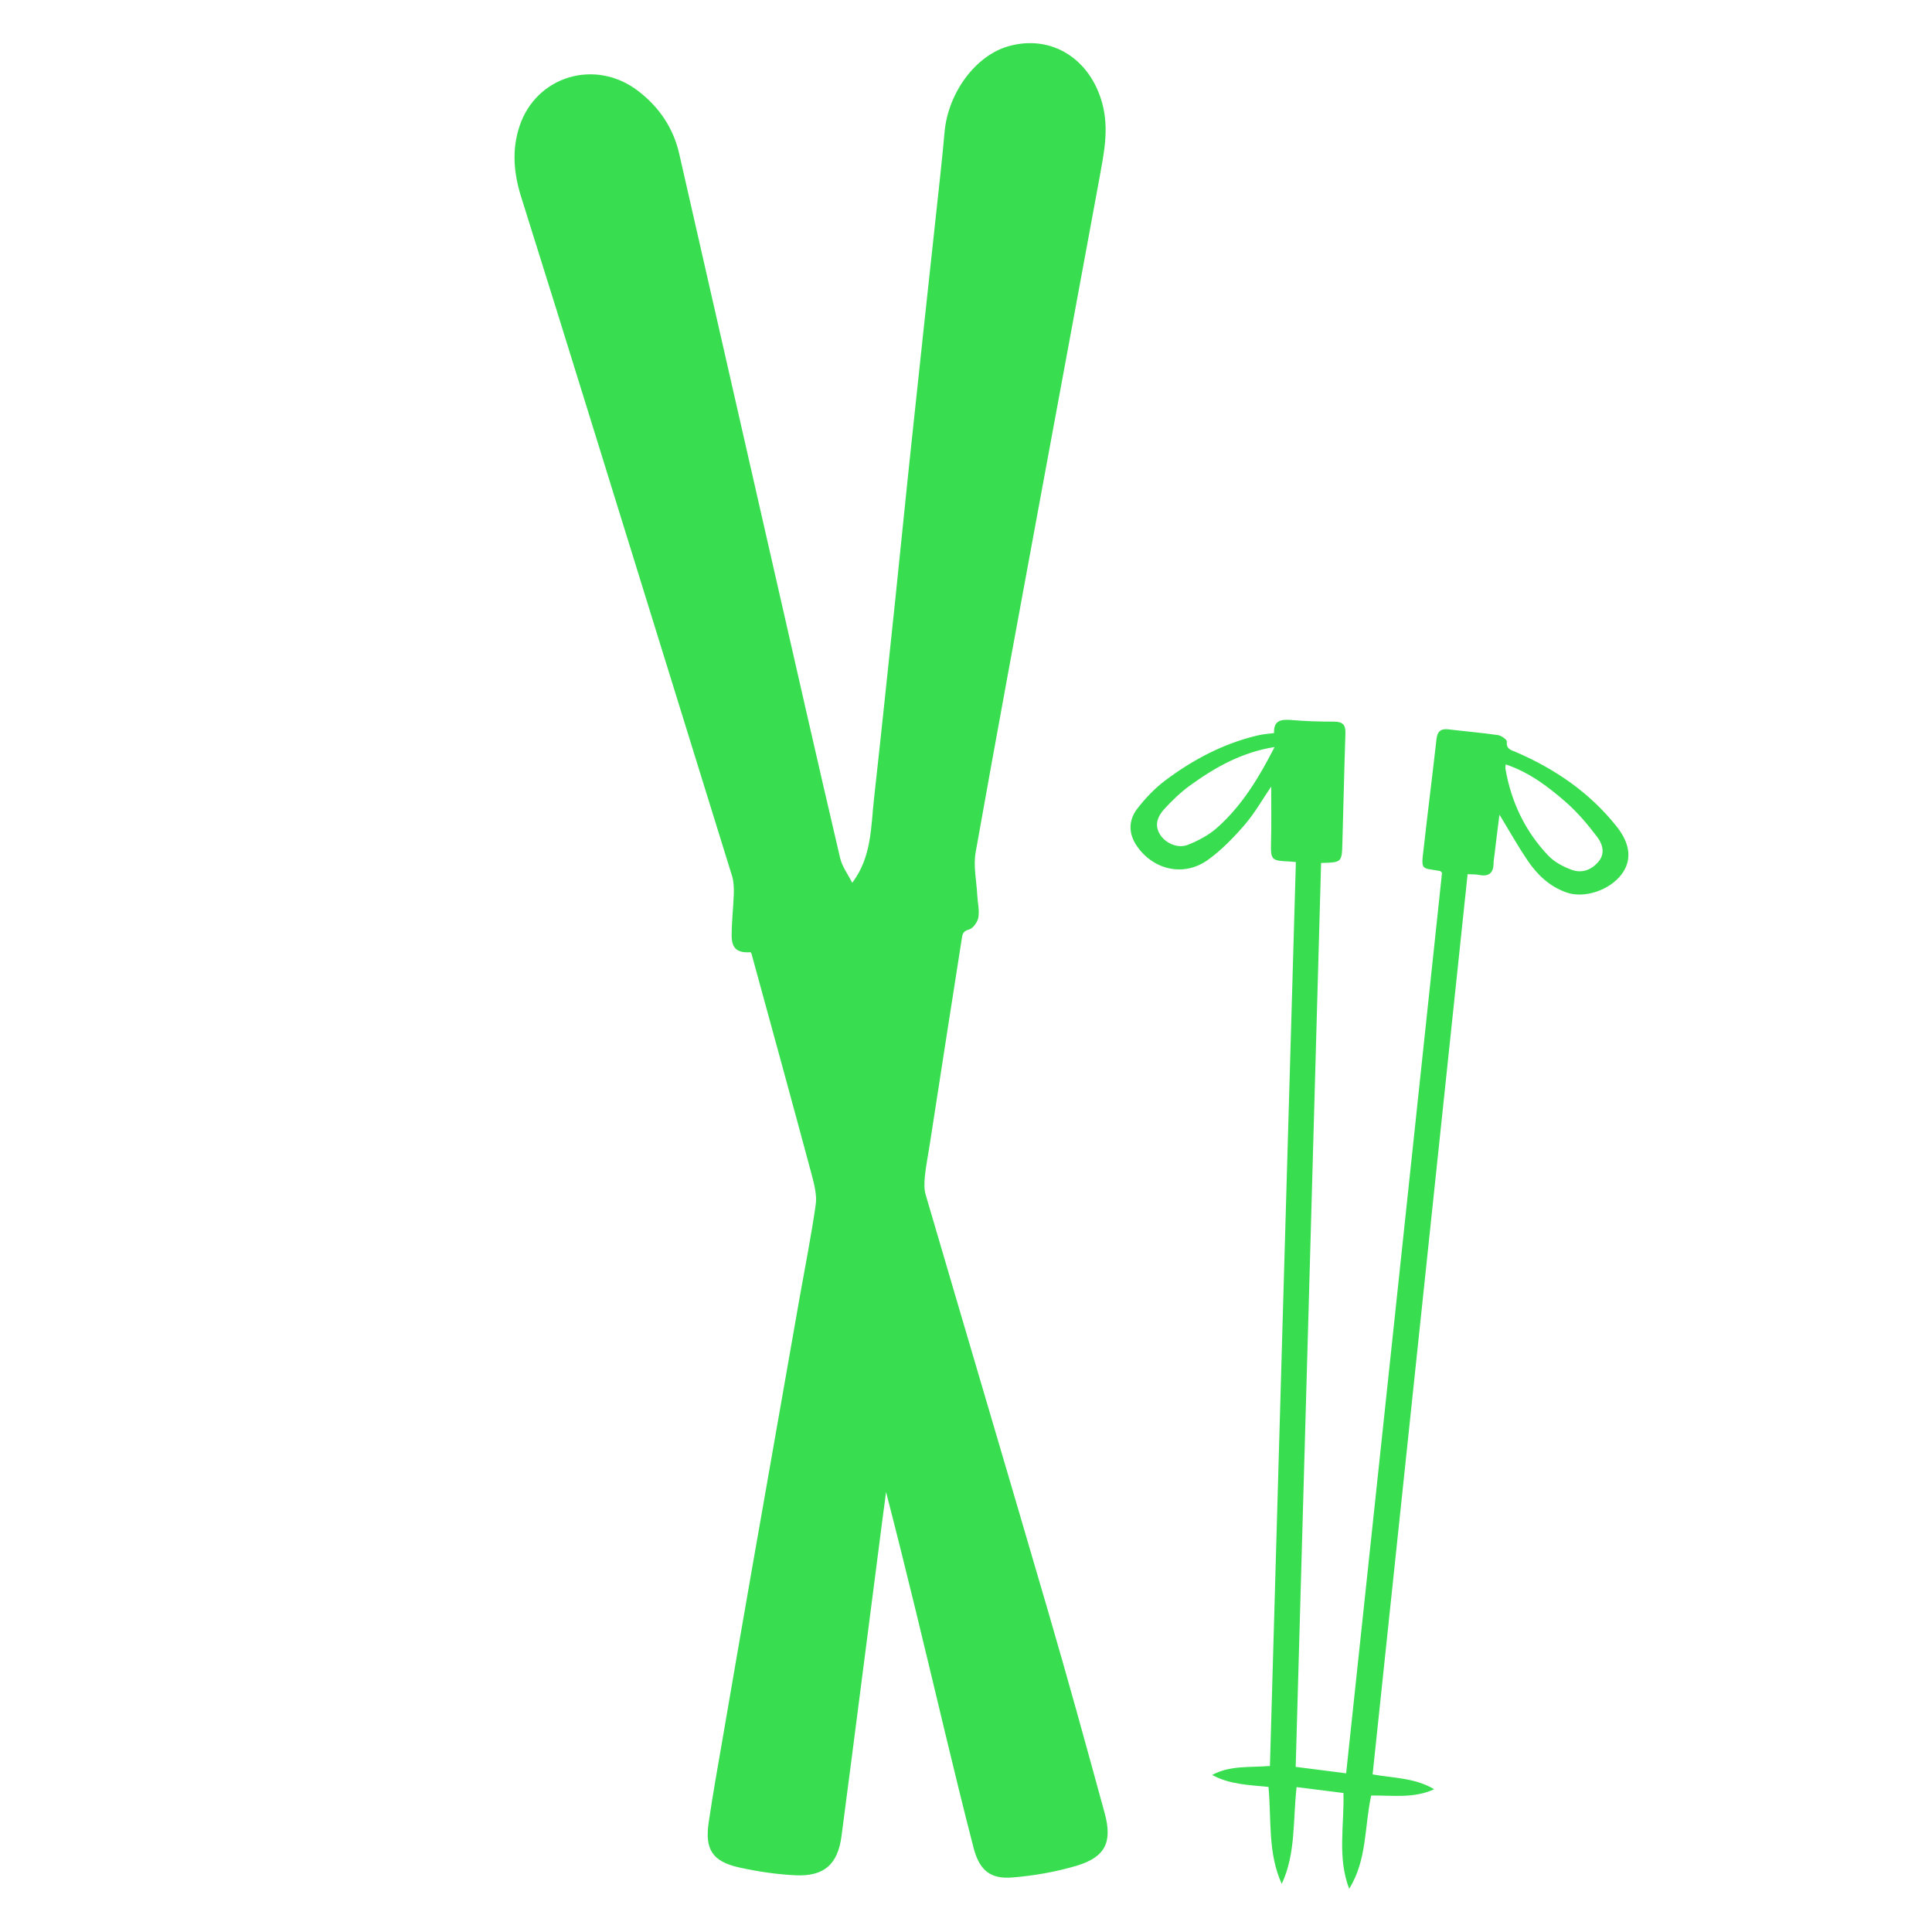 <?xml version="1.0" encoding="UTF-8"?> <!-- Generator: Adobe Illustrator 26.5.0, SVG Export Plug-In . SVG Version: 6.00 Build 0) --> <svg xmlns="http://www.w3.org/2000/svg" xmlns:xlink="http://www.w3.org/1999/xlink" id="Слой_1" x="0px" y="0px" viewBox="0 0 1080 1080" style="enable-background:new 0 0 1080 1080;" xml:space="preserve"> <style type="text/css"> .st0{fill:#38DE4F;} </style> <g> <path class="st0" d="M419.6,532.3c-7.4,0.5-10.6-2-10.6-9.3c0-7.7,0.9-15.4,1.2-23.1c0.1-3.4,0-7.1-1-10.3 C383.6,407,358,324.4,332.4,241.8c-13.6-43.9-27.2-87.7-41-131.5c-4.2-13.2-5.4-26.5-1-39.7c9.3-28.2,42.5-38.1,66.4-19.7 c11.6,8.9,19.6,20.6,22.9,35.1c17.4,76.4,34.8,152.8,52.2,229.2c12.5,54.8,24.9,109.6,37.7,164.3c1.1,4.9,4.5,9.4,6.8,14 c11-14.6,10.4-31.3,12.2-47.2c4.1-36.8,7.9-73.7,11.8-110.5c3.3-31.5,6.4-63.1,9.8-94.6c4.2-40,8.6-79.9,12.9-119.9 c1.7-15.8,3.5-31.5,4.9-47.3c1.9-22.1,17.4-43.1,35.9-48.2c23.9-6.7,45.6,7.1,52.3,32.1c3.9,14.5,0.8,28.3-1.7,42.2 C603.3,161,592,221.8,580.8,282.5c-11.9,64.6-23.9,129.2-35.4,193.9c-1.4,7.7,0.5,16,0.9,24.1c0.2,4.1,1.3,8.4,0.6,12.4 c-0.4,2.5-3,6.1-5.2,6.7c-3.6,0.9-3.7,2.9-4.1,5.4c-6,38.3-12,76.7-17.9,115c-0.9,5.9-2.1,11.7-2.7,17.6c-0.3,3.4-0.5,7.2,0.5,10.4 c22.7,77.5,45.7,154.9,68.3,232.4c11,37.6,21.4,75.4,31.7,113.1c4.5,16.4,0.3,24.7-15.8,29.5c-11.5,3.4-23.5,5.5-35.5,6.5 c-12.5,1.1-18.6-3.9-21.9-16.3c-5.7-22-11.1-44.2-16.4-66.3c-10.6-44.2-21.1-88.5-32.6-132.9c-0.5,4.1-1,8.1-1.6,12.2 c-7.8,60.1-15.4,120.2-23.3,180.3c-2.1,15.7-9.7,22.5-25.6,21.8c-10.6-0.5-21.3-2.1-31.7-4.4c-15-3.4-19.2-10.2-16.9-25.4 c2.3-15.5,5-30.9,7.7-46.3c5.6-32.6,11.2-65.2,16.9-97.7c8.7-49.5,17.4-99,26.1-148.6c3.1-17.5,6.6-35,9.1-52.6 c0.7-5-0.7-10.6-2-15.7c-11.1-41.3-22.4-82.5-33.7-123.7C420.3,533.4,420,533,419.6,532.3z"></path> <path class="st0" d="M724.4,481.9c-2.1-0.2-3.6-0.4-5.1-0.4c-8.5-0.4-9-1.3-8.8-10c0.3-10.6,0.1-21.2,0.1-31.8 c-4.7,6.9-9,14.5-14.5,21c-6.3,7.3-13.1,14.4-20.9,20c-13.4,9.6-30.4,5.7-39.7-7.8c-4.7-6.8-4.7-14.2,0-20.5 c4.5-5.9,9.8-11.5,15.7-16c15.6-11.7,32.7-20.8,51.9-25.3c2.9-0.7,5.8-0.9,9.1-1.3c-0.3-7.2,4-7.8,9.8-7.3 c7.9,0.7,15.8,0.9,23.8,0.9c4.9,0,6.5,1.9,6.3,6.8c-0.7,20.4-1.1,40.8-1.7,61.2c-0.3,10.7-0.4,10.7-11.9,11 c-4.7,168.2-9.4,336.5-14.2,505.3c9.4,1.2,18.5,2.3,28.2,3.6c17.9-168,35.8-335.8,53.6-503.4c-0.6-0.5-0.8-1-1.1-1 c-10.4-1.9-10.7,0-9.2-12.3c2.3-20.5,4.9-40.9,7.2-61.4c0.5-4.1,2.2-6,6.6-5.5c9.2,1.1,18.5,1.9,27.7,3.2c1.9,0.3,5.1,2.5,5,3.6 c-0.3,4.2,2.1,4.7,5.1,5.9c22,9.5,41.3,22.7,56.3,41.6c7.8,9.8,8.6,19,2.8,26.7c-6.7,9-20.9,13.7-30.8,10.2 c-9.4-3.3-16.3-9.8-21.7-17.8c-5.5-8.1-10.3-16.7-15.8-25.7c-1,7.7-1.9,15.2-2.8,22.7c-0.2,1.6-0.5,3.1-0.5,4.7 c-0.1,5.5-2.9,7.3-8.1,6.3c-1.9-0.4-3.9-0.3-6.4-0.4C802.7,656.5,785,824,767.3,991.9c11.7,2.1,23.8,1.9,34.4,8.3 c-11.2,5.2-23.1,3.4-35.2,3.5c-3.8,17.5-2.3,36.2-12.3,52.1c-6.7-17.4-2.7-35.3-3.2-53.5c-8.8-1.1-17.4-2.2-26.2-3.3 c-2.1,18.9-0.4,37.2-8.3,54.1c-7.9-17.4-5.7-35.9-7.4-54.2c-10.8-1.1-21.7-1.3-31.5-6.7c10-5.4,21-4.1,32.3-5 C714.7,818.8,719.5,650.5,724.4,481.9z M712.5,417.6c-18.4,2.9-33.3,11.4-47.3,21.5c-5.2,3.8-10,8.4-14.4,13.2 c-3.5,3.9-5.7,8.7-2.4,14.1c2.9,4.8,9.8,8.1,15.5,5.9c5.9-2.3,11.9-5.5,16.6-9.7C694.3,450.3,703.7,434.8,712.5,417.6z M841.7,427.3c-0.1,1.2-0.3,2-0.1,2.7c3.2,18.4,11,34.7,23.8,48.2c3.5,3.7,8.6,6.4,13.4,8.1c5.6,2,11.1-0.1,14.9-4.8 c3.8-4.7,2-9.9-0.9-13.7c-5.1-6.7-10.6-13.3-16.9-18.9C865.8,440,855.1,431.8,841.7,427.3z"></path> </g> </svg> 